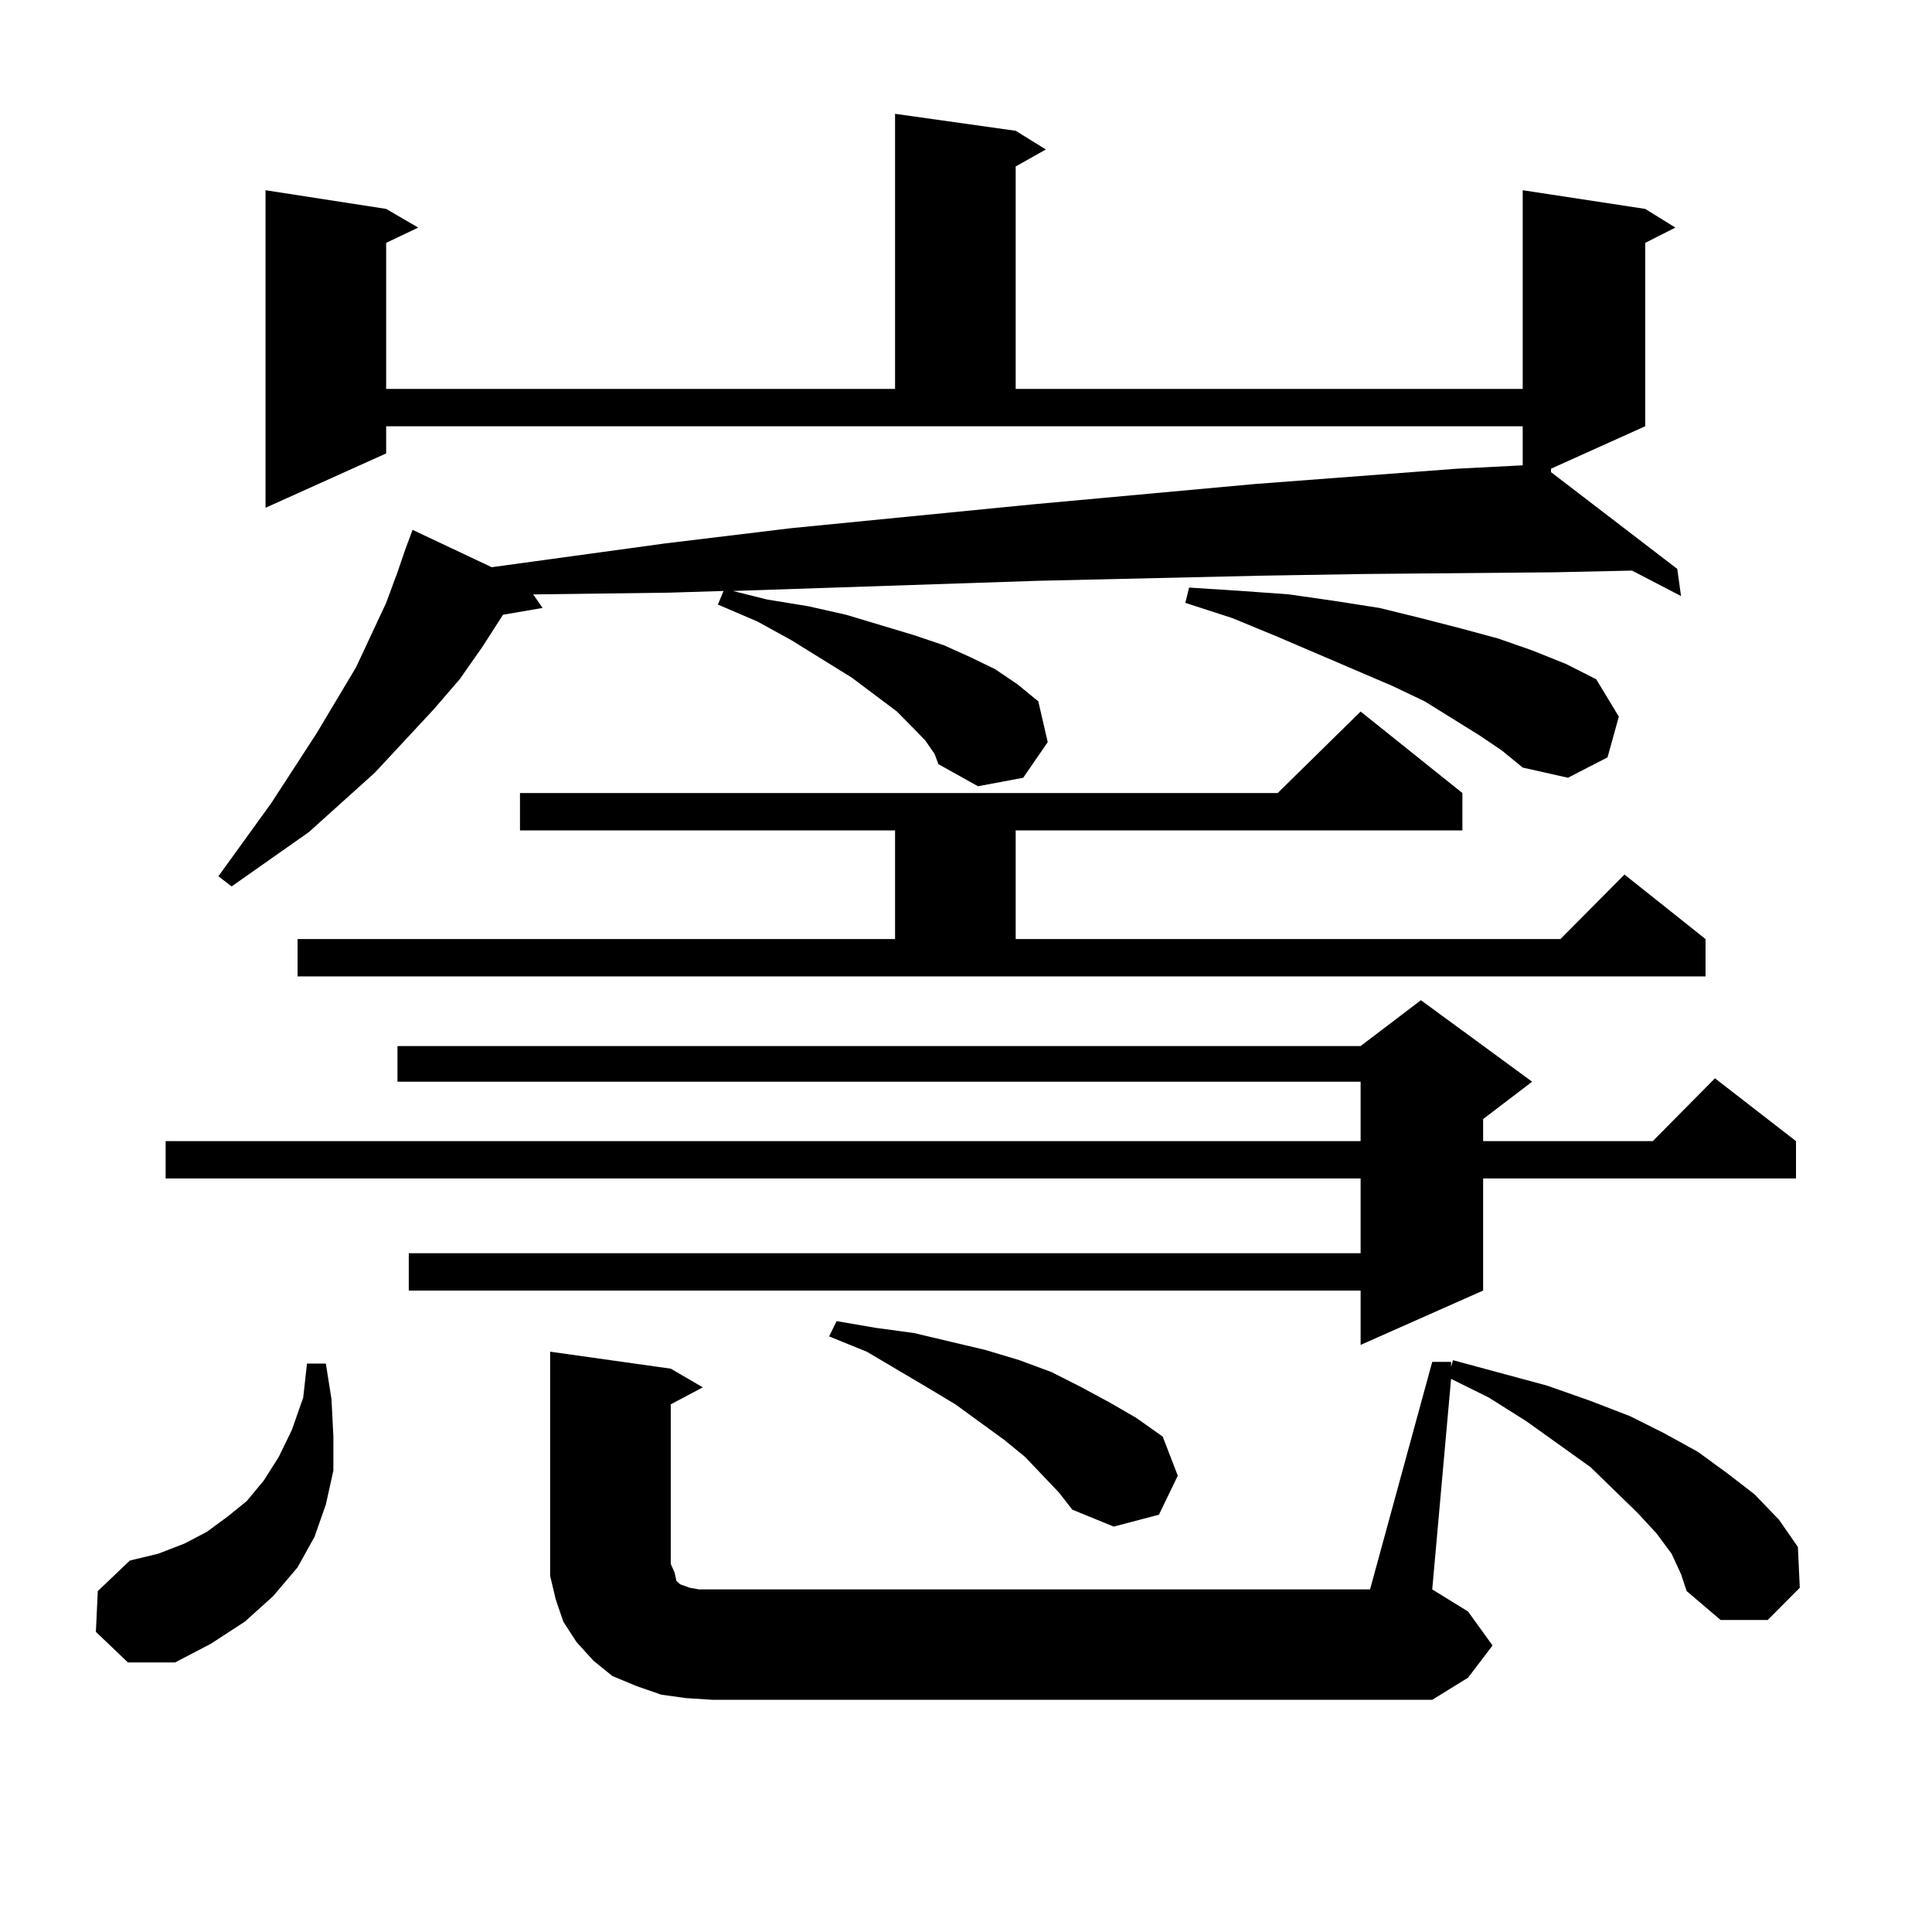 <?xml version="1.0" encoding="utf-8"?>
<!-- Generator: Adobe Illustrator 16.0.0, SVG Export Plug-In . SVG Version: 6.00 Build 0)  -->
<!DOCTYPE svg PUBLIC "-//W3C//DTD SVG 1.1//EN" "http://www.w3.org/Graphics/SVG/1.1/DTD/svg11.dtd">
<svg version="1.1" id="图层_1" xmlns="http://www.w3.org/2000/svg" xmlns:xlink="http://www.w3.org/1999/xlink" x="0px" y="0px"
	 width="1000px" height="1000px" viewBox="0 0 1000 1000" enable-background="new 0 0 1000 1000" xml:space="preserve">
<path d="M49.633,844.652l0.976-21.094l16.585-15.82l14.634-3.516l13.658-5.273l11.707-6.152l10.731-7.91l9.756-7.91l8.78-10.547
	l7.805-12.305l6.829-14.063l5.854-16.699l1.951-17.578h9.756l2.927,18.457l0.976,19.336v17.578l-3.902,17.578l-5.854,16.699
	l-8.78,15.82l-12.683,14.941l-14.634,13.184l-17.561,11.426l-18.536,9.668h-24.39L49.633,844.652z M793.029,559.887l-25.365,19.336
	v11.426h87.803l32.194-32.52l41.95,32.52v19.336H767.664v58.008l-63.413,28.125v-28.125H211.58v-19.336h492.671v-38.672H85.729
	v-19.336h618.521v-30.762H205.727V541.43h498.524l31.219-23.73L793.029,559.887z M478.891,383.227l-6.829-7.031l-7.805-7.91
	l-23.414-17.578l-31.219-19.336l-17.561-9.668l-20.487-8.789l2.927-7.031l-28.292,0.879l-68.291,0.879h-1.951l4.878,7.031
	l-20.487,3.516l-10.731,16.699l-11.707,16.699l-13.658,15.82l-30.243,32.52l-34.146,30.762l-39.999,28.125l-6.829-5.273
	l27.316-37.793l23.414-36.035l20.487-34.277l7.805-16.699l7.805-16.699l5.854-15.82l3.902-11.426l3.902-10.547l40.975,19.336
	l89.754-12.305l65.364-7.91l124.875-12.305l115.119-10.547l104.388-7.91l34.146-1.758v-20.215H199.873v14.063l-62.438,28.125V98.461
	l62.438,9.668l16.585,9.668l-16.585,7.91v75.586h263.408V58.91l62.438,8.789l15.609,9.668l-15.609,8.789v115.137h262.433V98.461
	l63.413,9.668l15.609,9.668l-15.609,7.91v94.922l-48.779,21.973v1.758l65.364,50.098l1.951,14.063l-25.365-13.184l-39.999,0.879
	l-98.534,0.879l-53.657,0.879l-115.119,2.637l-158.045,5.273l17.561,4.395l21.463,3.516l19.512,4.395l35.121,10.547l15.609,5.273
	l13.658,6.152l12.683,6.152l11.707,7.91l10.731,8.789l4.878,21.094l-12.683,18.457l-23.414,4.395l-20.487-11.426l-1.951-5.273
	L478.891,383.227z M154.021,486.059h309.261v-56.25H269.14v-19.336h392.186l42.926-42.188l52.682,42.188v19.336H525.719v56.25
	h281.944l33.17-33.398l41.95,33.398v19.336H154.021V486.059z M741.323,704.906h9.756v2.637l0.976-3.516l48.779,13.184l22.438,7.91
	l20.487,7.91l17.561,8.789l17.561,9.668l15.609,11.426l13.658,10.547l12.683,13.184l9.756,14.063l0.976,21.094L914.978,838.5h-24.39
	l-17.561-14.941l-2.927-8.789l-4.878-10.547l-7.805-10.547l-9.756-10.547l-24.39-23.73l-33.17-23.73l-19.512-12.305l-19.512-9.668
	l-9.756,108.984l18.536,11.426l12.683,17.578l-12.683,16.699l-18.536,11.426H368.649l-13.658-0.879l-12.683-1.758l-12.683-4.395
	l-12.683-5.273l-9.756-7.91l-8.78-9.668l-6.829-10.547l-3.902-11.426l-2.927-12.305v-11.426v-104.59l62.438,8.789l16.585,9.668
	l-16.585,8.789v82.617l1.951,4.395l0.976,4.395l1.951,1.758l4.878,1.758l4.878,0.879h6.829h340.479L741.323,704.906z
	 M548.157,772.582l-17.561-18.457l-10.731-8.789L494.5,726.879l-14.634-8.789l-31.219-18.457l-19.512-7.91l3.902-7.91l20.487,3.516
	l19.512,2.637l18.536,4.395l18.536,4.395l17.561,5.273l16.585,6.152l15.609,7.91l14.634,7.91l13.658,7.91l13.658,9.668l7.805,20.215
	l-9.756,20.215l-23.414,6.152l-21.463-8.789L548.157,772.582z M765.713,380.59l-28.292-17.578l-16.585-7.91l-59.511-25.488
	l-23.414-9.668l-24.39-7.91l1.951-7.91l27.316,1.758l24.39,1.758l24.39,3.516l22.438,3.516l21.463,5.273l20.487,5.273l19.512,5.273
	l17.561,6.152l17.561,7.031l15.609,7.91l11.707,19.336l-5.854,21.094l-20.487,10.547l-23.414-5.273L777.42,388.5L765.713,380.59z"/>
</svg>
